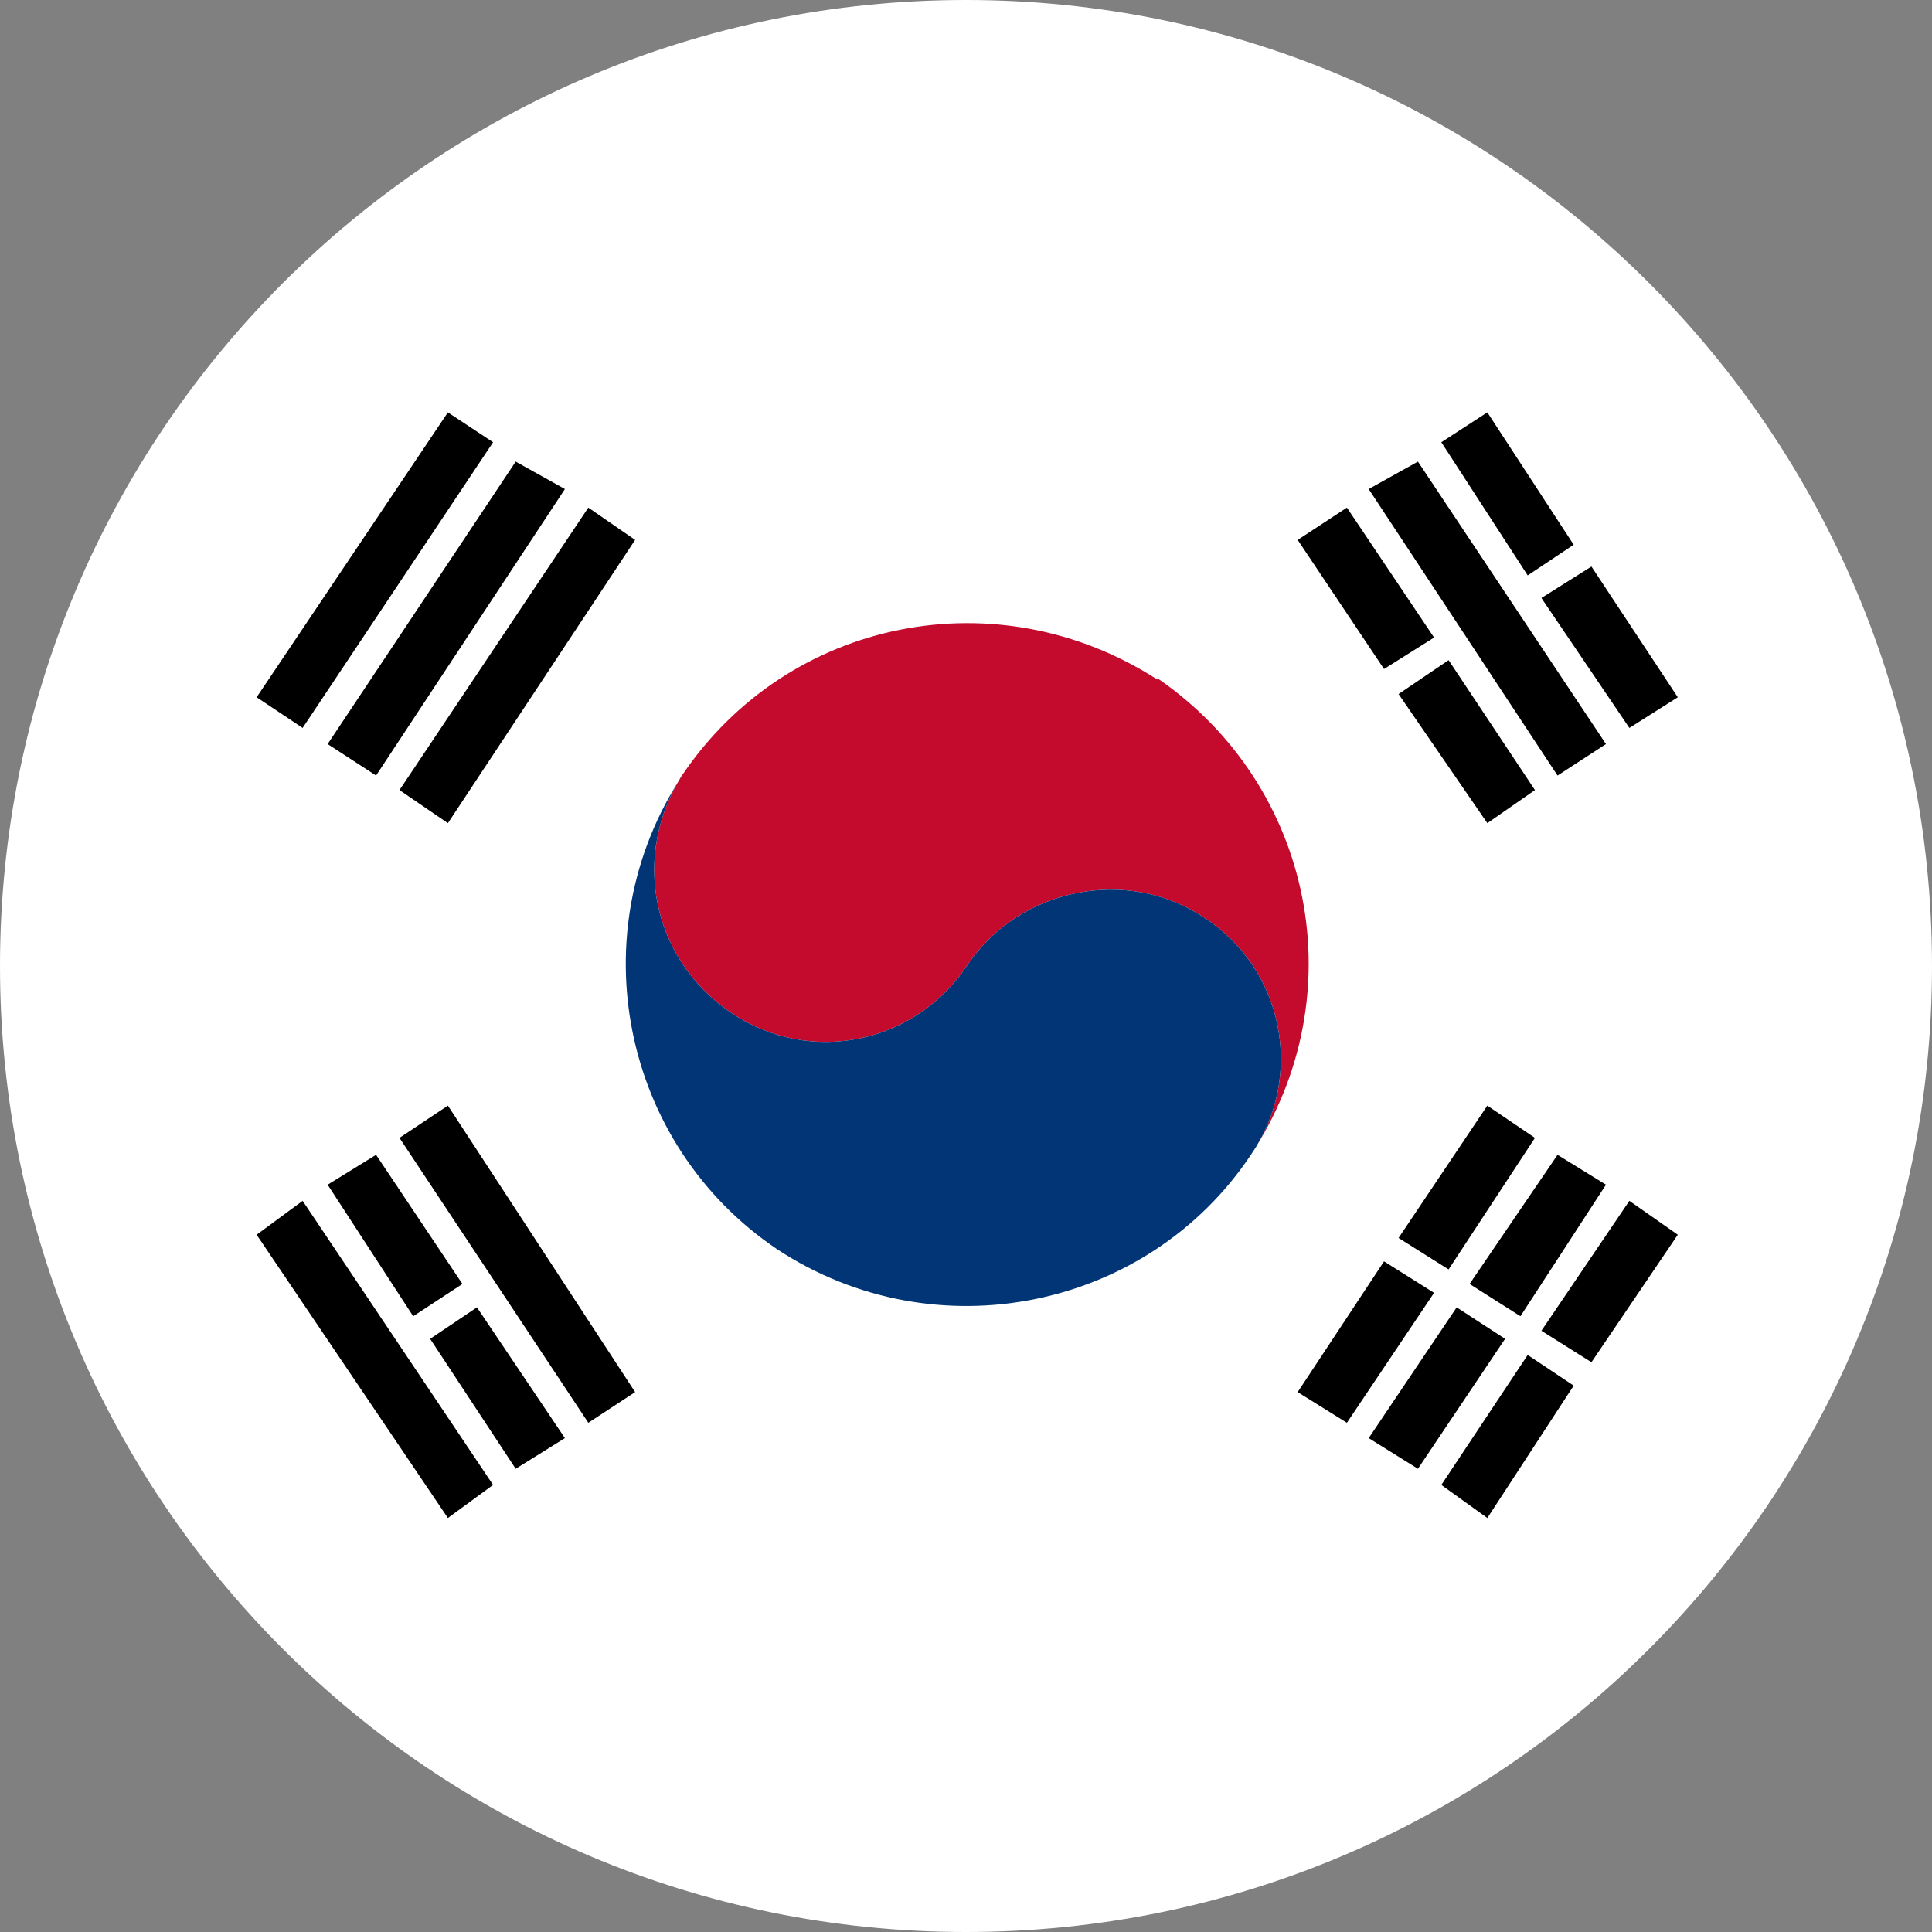 <?xml version="1.0" encoding="UTF-8"?><svg id="Layer_1" xmlns="http://www.w3.org/2000/svg" viewBox="0 0 23.94 23.94"><rect x="0" y="0" width="23.94" height="23.94" fill="#808080" stroke="none"/><defs><style>.cls-1{fill:#013576;}.cls-2{fill:#fff;}.cls-3{fill:#c40a2d;}.cls-4{fill:#b50037;}</style></defs><path class="cls-2" d="m23.94,11.97c0,6.61-5.36,11.97-11.97,11.97S0,18.58,0,11.97,5.36,0,11.97,0s11.97,5.36,11.97,11.97Z"/><polygon points="16.69 6.29 17.77 7.9 17.15 8.29 16.08 6.69 16.69 6.29"/><polygon points="17.95 8.18 19.02 9.79 18.43 10.2 17.33 8.6 17.95 8.18"/><polygon points="17.57 5.72 19.9 9.22 19.3 9.61 16.96 6.06 17.57 5.72"/><polygon points="18.43 5.11 19.5 6.75 18.93 7.13 17.86 5.48 18.43 5.11"/><polygon points="19.72 7.02 20.79 8.64 20.19 9.02 19.1 7.41 19.72 7.02"/><polygon points="5.55 13.7 7.87 17.25 7.29 17.63 4.95 14.1 5.55 13.7"/><polygon points="4.66 14.31 5.73 15.91 5.12 16.31 4.06 14.68 4.66 14.31"/><polygon points="5.91 16.2 7 17.82 6.39 18.2 5.33 16.59 5.91 16.2"/><polygon points="3.75 14.88 6.11 18.4 5.55 18.81 3.18 15.3 3.75 14.88"/><polygon points="4.95 9.79 7.29 6.29 7.87 6.69 5.55 10.2 4.95 9.79"/><polygon points="4.06 9.22 6.39 5.72 7 6.06 4.66 9.61 4.06 9.22"/><polygon points="3.18 8.64 5.55 5.11 6.11 5.48 3.75 9.02 3.18 8.64"/><polygon points="16.08 17.25 17.15 15.63 17.77 16.02 16.69 17.63 16.08 17.25"/><polygon points="17.33 15.34 18.43 13.7 19.02 14.1 17.95 15.73 17.33 15.34"/><polygon points="16.96 17.82 18.05 16.2 18.65 16.59 17.57 18.2 16.96 17.82"/><polygon points="18.21 15.91 19.3 14.31 19.9 14.68 18.84 16.31 18.21 15.91"/><polygon points="17.86 18.4 18.93 16.79 19.5 17.17 18.43 18.81 17.86 18.4"/><polygon points="19.1 16.49 20.19 14.88 20.79 15.3 19.72 16.88 19.1 16.49"/><polyline class="cls-4" points="8.45 9.61 8.4 9.67 8.45 9.61"/><path class="cls-3" d="m14.34,8.42c-1.97-1.27-4.57-.77-5.89,1.19-.62.98-.39,2.26.61,2.94.98.66,2.29.39,2.94-.61.64-.93,1.96-1.21,2.92-.57.99.64,1.25,1.97.58,2.94,1.3-1.97.78-4.57-1.15-5.9"/><path class="cls-1" d="m8.45,9.61c-.62.98-.39,2.26.61,2.94.98.66,2.29.39,2.94-.61.64-.93,1.96-1.21,2.92-.57.99.64,1.25,1.97.58,2.94-1.28,1.92-3.91,2.46-5.87,1.17-1.93-1.3-2.46-3.93-1.17-5.88"/></svg>